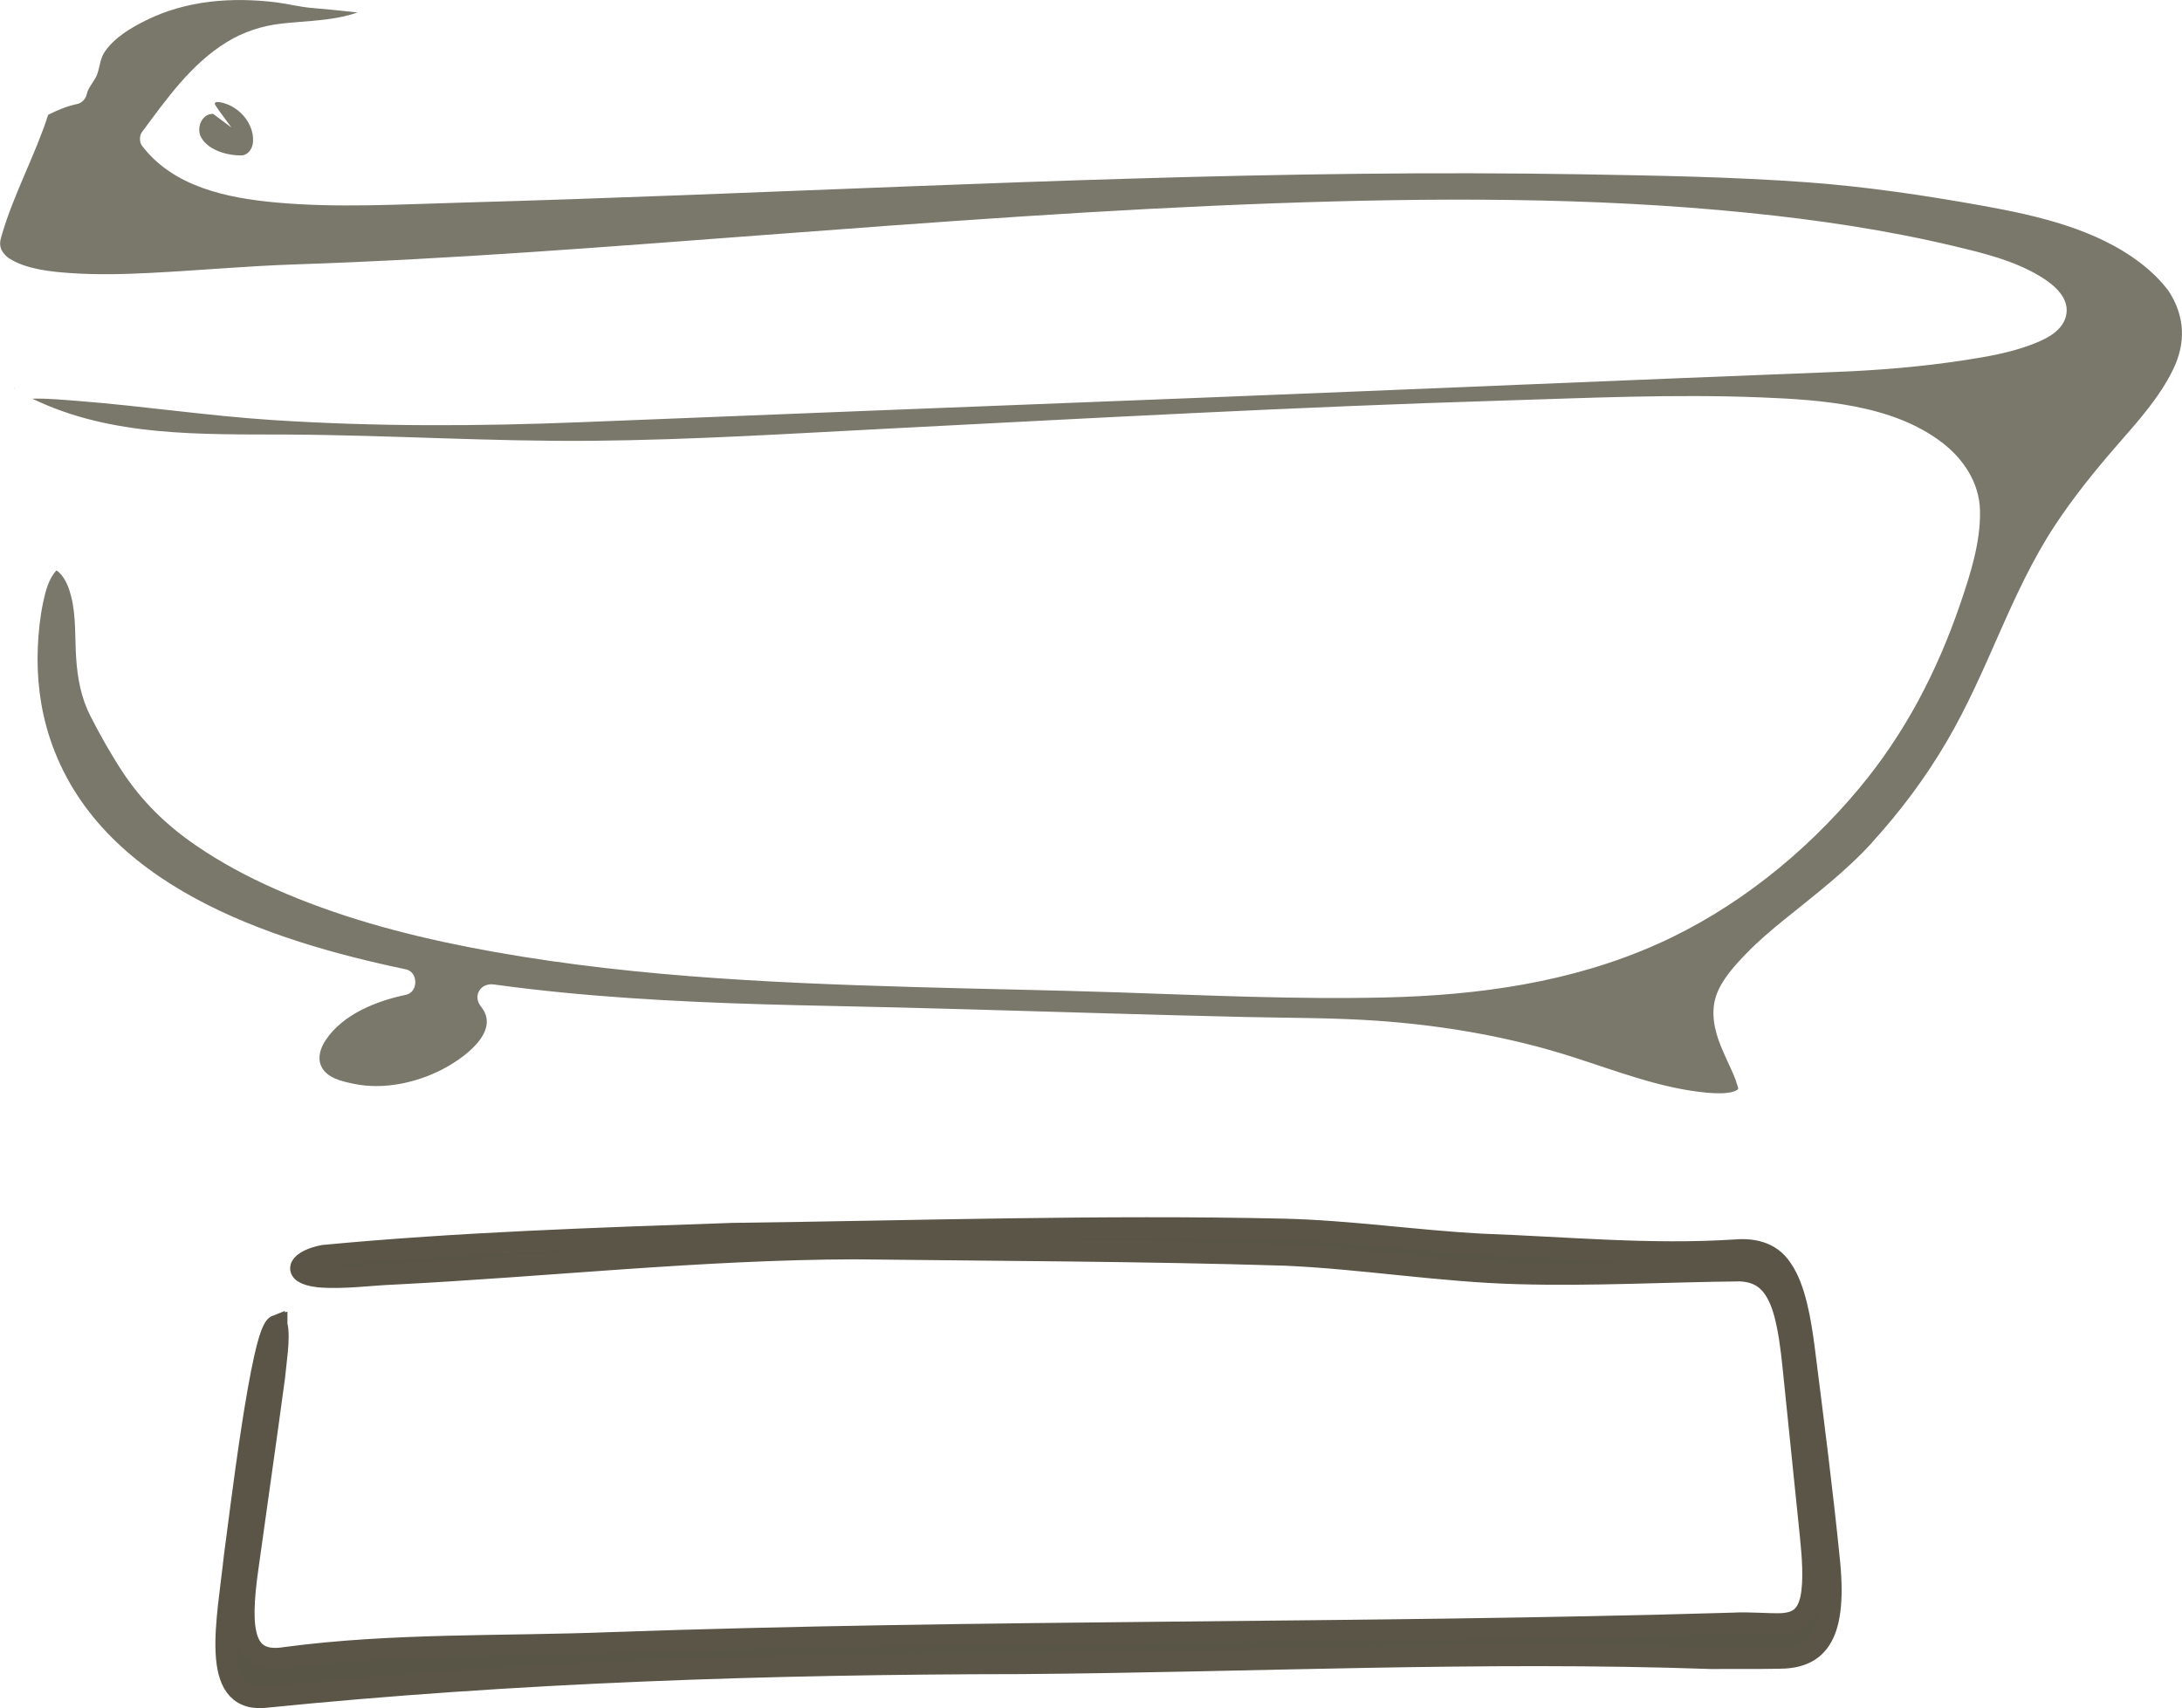 <?xml version="1.0" encoding="UTF-8"?>
<svg id="Layer_1" data-name="Layer 1" xmlns="http://www.w3.org/2000/svg" viewBox="0 0 412.53 322.94">
  <defs>
    <style>
      .cls-1 {
        stroke-width: 0px;
      }

      .cls-1, .cls-2 {
        fill: #595546;
      }

      .cls-3 {
        opacity: .8;
      }

      .cls-2 {
        stroke: #5a5547;
        stroke-miterlimit: 10;
        stroke-width: 4px;
      }
    </style>
  </defs>
  <path class="cls-2" d="M52.39,250.6c.53,2.39-.23,6.91-.5,9.81-1.61,11.94-3.34,23.86-5.01,35.95-1.78,12.4-.76,18.32,7.13,17.03,20.35-2.71,40.89-2.01,61.28-2.8,70.79-2.49,141.6-1.59,212.35-3.69,3.03-.18,6.4.18,9.28.1,2.73-.21,4.6-1.15,5.42-4.67.72-3.41.33-8.19-.06-11.98-1.08-10.64-2.19-21.34-3.28-31.98-.35-3.44-.82-7.14-1.66-10.18-1.67-6.04-4.62-7.75-8.37-7.92-13.96.14-27.95.93-41.92.53-14.71-.38-29.43-2.86-44.11-3.5-27.1-.83-54.21-.88-81.32-1.2-28.99.08-58.01,3.29-86.99,4.77-4.77.18-9.62.93-14.38.53-5.68-.7-3.45-3.2.95-4.03,25.72-2.43,51.52-3.26,77.29-4.16,34.74-.44,69.51-1.58,104.25-.8,12.43.31,24.81,2.15,37.23,2.83,15.94.57,32,2.14,47.93,1.11,3.05-.26,6.75.11,9,3.59,2.48,3.56,3.53,9.72,4.24,15.3,1.67,13.25,3.43,26.79,4.78,40.38,1.36,14.42-2.76,17.93-9.79,17.89-4.19.08-8.37.01-12.56.05-43.53-1.53-87.03.63-130.56.96-47.72.05-95.46,1.59-143.11,6.4-10.3.88-6.88-14.48-5.57-26.75.91-6.43,5.15-42.81,8.01-43.58v.03Z"/>
  <g class="cls-3">
    <path class="cls-1" d="M328.63,205.81s0,0,0,0c0,0,0-.02,0-.03,0,.01,0,.02,0,.03Z"/>
    <path class="cls-1" d="M353.91,159.3c5.38-5.9,10.12-12.24,14.16-19.14,3.83-6.53,6.85-13.46,9.9-20.38,3.1-7.02,6.31-14.03,10.54-20.45,3.53-5.35,7.53-10.31,11.73-15.13,3.9-4.48,8.02-9,10.63-14.39,2.44-5.04,2.2-10.08-.86-14.78-1.44-1.92-3.2-3.64-5.08-5.11-8.47-6.61-19.74-9.15-30.09-11.02-11.02-1.98-22.23-3.64-33.4-4.45-14-1.01-28.1-1.25-42.14-1.49-14.14-.24-28.28-.25-42.41-.1-28.3.31-56.58,1.28-84.86,2.37-28.26,1.09-56.52,2.29-84.79,3.08-11.61.32-23.41,1.04-35.01-.02-9.26-.84-19.5-2.94-25.41-10.77-.48-.64-.47-1.89,0-2.52,4.66-6.26,9.31-12.92,16.09-17.06,3.14-1.92,6.59-3.05,10.25-3.47,3.94-.45,7.93-.5,11.81-1.36.88-.2,1.76-.45,2.63-.74-.45-.05-.91-.11-1.36-.16-2.45-.28-4.9-.49-7.36-.71-2.26-.2-4.46-.78-6.71-1.06-8.31-1.02-16.93-.37-24.51,3.38-2.85,1.41-5.9,3.19-7.77,5.84-.95,1.36-.97,2.69-1.45,4.2-.47,1.46-1.78,2.57-2.07,4.05-.16.8-.96,1.58-1.75,1.75-2.01.42-3.72,1.15-5.51,2.04-2.47,7.65-6.39,14.74-8.69,22.46-.41,1.38-.58,1.96-.14,3.1-.03-.11.2.31.33.53.05.04.34.39.4.46.52.5.57.53,1.34.96,2.99,1.69,7.28,2.17,10.92,2.42,5.04.35,10.1.23,15.14-.03,9.16-.46,18.27-1.31,27.45-1.61,29.72-.99,59.38-3.36,89.03-5.59,31.98-2.41,63.97-4.81,96.02-5.96,29.88-1.07,59.94-1.21,89.73,1.81,13.06,1.33,26.09,3.25,38.86,6.3,5.59,1.34,11.22,2.69,16.2,5.69,2.59,1.56,5.8,4.17,4.87,7.62-.81,3-4.17,4.44-6.8,5.41-3.86,1.42-7.99,2.15-12.04,2.78-8.18,1.27-16.45,1.96-24.71,2.28-39.56,1.53-79.11,3.26-118.67,4.82-39.53,1.55-79.06,3.09-118.58,4.68-19.46.78-38.95.85-58.39-.42-12.22-.8-24.33-2.64-36.53-3.59-2.85-.22-5.82-.52-8.73-.44,14.93,7.25,31.86,6.71,48.06,6.78,19.3.09,38.56,1.36,57.88,1.18,19-.17,37.99-1.39,56.95-2.36,38.12-1.96,76.24-4.05,114.4-5.22,16.42-.5,32.95-1.28,49.37-.63,11.37.45,24.96,1.33,34.36,8.52,4.07,3.11,7.07,7.6,7.2,12.84.15,5.99-1.84,12.16-3.76,17.76-4.36,12.72-10.43,24.42-19.07,34.78-10.3,12.36-23.44,22.89-38.17,29.47-16.26,7.26-33.85,9.69-51.52,10.09-16.84.39-33.77-.41-50.6-.97-12.9-.43-25.81-.63-38.71-1.01-28.08-.81-56.4-2.14-84.02-7.56-12.48-2.45-24.84-5.82-36.49-10.98-5.18-2.29-10.2-4.97-14.88-8.17-5.65-3.87-10.27-8.34-14.04-14.1-2.18-3.32-4.13-6.8-5.94-10.33-1.82-3.53-2.5-7.28-2.75-11.22-.24-3.77,0-7.66-.9-11.35-.4-1.62-1.02-3.38-2.23-4.58-.15-.15-.4-.37-.57-.48-.03.03-.07.07-.12.12-1.41,1.57-1.99,3.94-2.42,5.95-.58,2.77-.88,5.63-1,8.45-.25,5.83.45,11.63,2.27,17.18,9.15,27.85,41.57,38.33,67.31,43.73,2.38.5,2.39,4.33,0,4.82-5.51,1.15-11.91,3.66-15.17,8.58-.92,1.39-1.57,3.23-.86,4.84,1.02,2.34,4.01,2.95,6.22,3.41,5.52,1.14,11.61-.14,16.58-2.67,3.68-1.87,11.38-7.08,7.44-11.94-1.65-2.04-.07-4.53,2.43-4.18,4.27.59,8.54,1.08,12.83,1.51,16.88,1.66,33.85,2.21,50.8,2.55,17.37.35,34.74.9,52.11,1.4,8.74.25,17.49.49,26.23.69,8.38.19,16.79.13,25.15.72,12.4.88,24.73,2.99,36.59,6.76,8.4,2.67,17.1,6.13,25.95,6.86,1.57.13,3.25.15,4.45-.16.09-.02.44-.14.58-.19.22-.12.67-.42.29-.14.42-.31.12-.04.24-.25.02-.03.04-.06.05-.07-.04-.16-.09-.33-.13-.49-.15-.34-.23-.74-.36-1.1-.27-.75-.59-1.47-.92-2.19-.65-1.43-1.32-2.85-1.91-4.3-1.2-2.97-1.92-6.31-.87-9.44,1.03-3.06,3.5-5.72,5.71-8.01,2.25-2.33,4.73-4.43,7.25-6.47,5.73-4.63,11.56-9.06,16.54-14.52Z"/>
    <path class="cls-1" d="M1.97,75.91c.08,0,.15-.01.21-.03-.09.02-.16.03-.21.03Z"/>
    <path class="cls-1" d="M2.78,73.44c0-.09-.26-.16,0,.04,0-.01,0-.02,0-.04Z"/>
  </g>
  <g class="cls-3">
    <path class="cls-1" d="M37.86,25.63c1.19,2.74,5.21,3.87,8.03,3.74,1.23-.24,1.9-1.46,1.95-2.64.18-3.55-2.85-6.86-6.32-7.41-.45-.07-1.18-.07-.8.58.89,1.36,2.06,2.84,3.03,4.2l-3.46-2.57c-2.04-.02-3.08,2.34-2.43,4.08Z"/>
  </g>
</svg>
